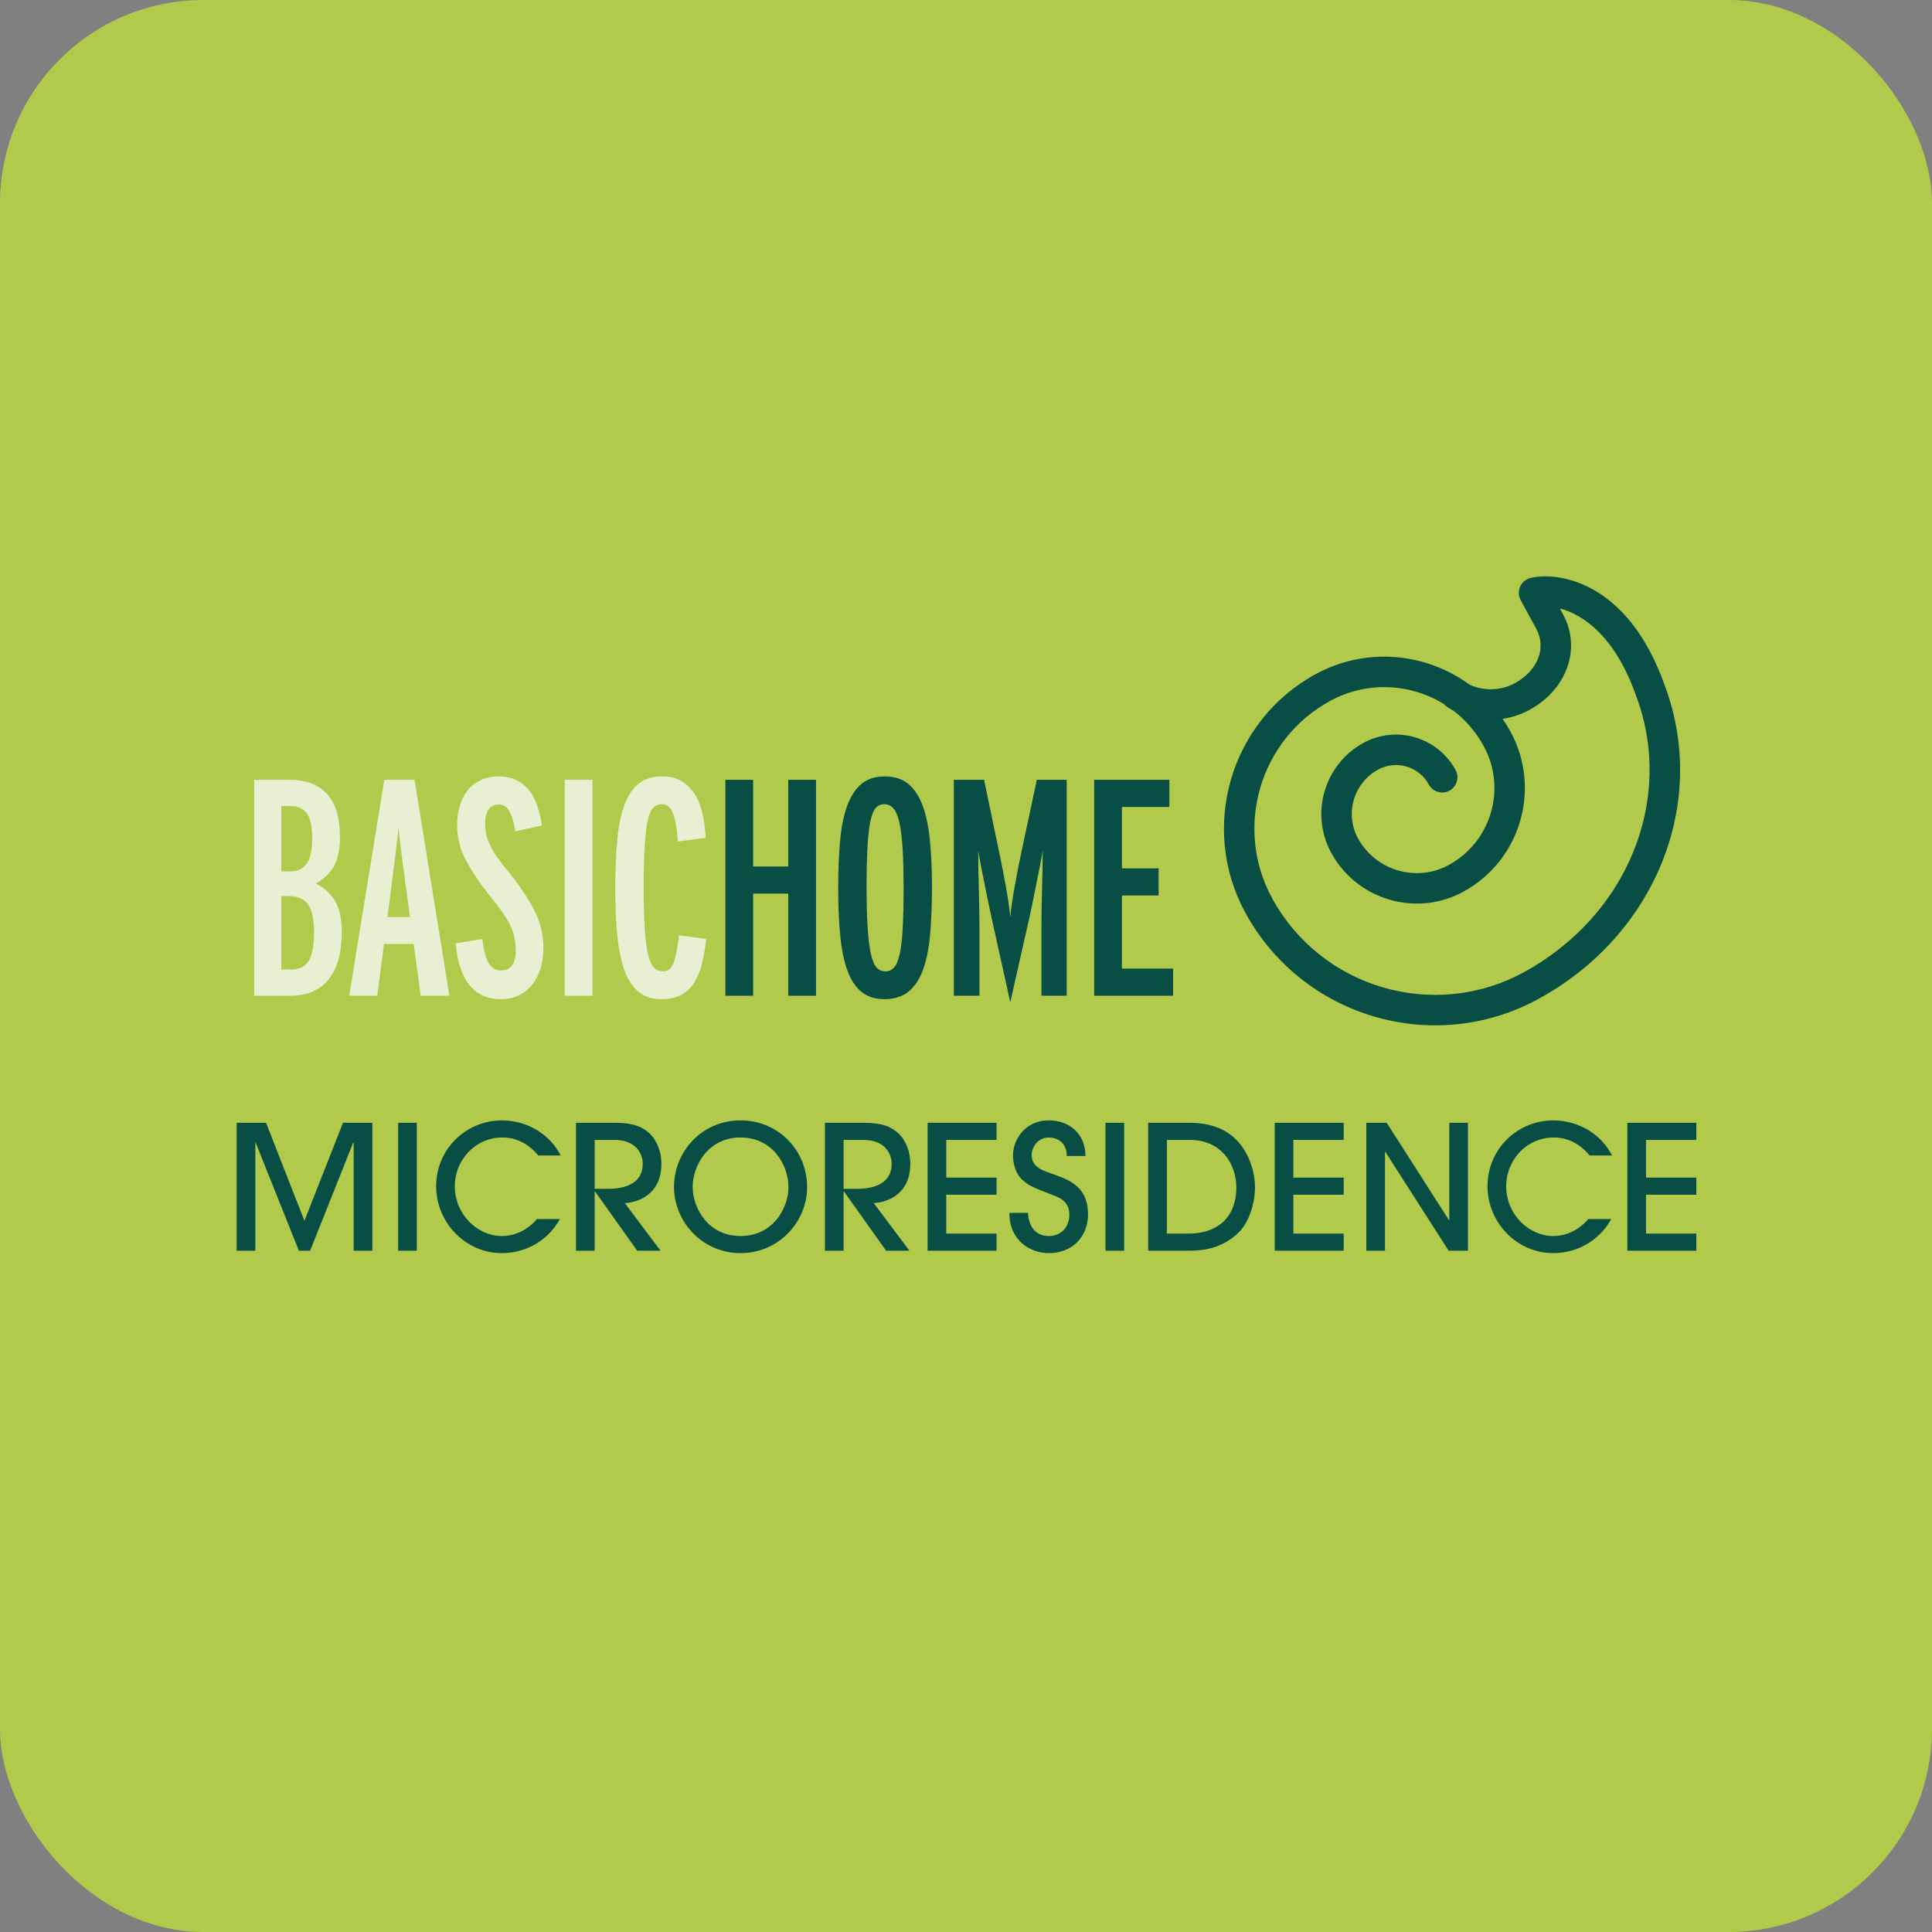 <?xml version="1.0" encoding="UTF-8"?>
<svg width="190px" height="190px" viewBox="0 0 190 190" version="1.1" xmlns="http://www.w3.org/2000/svg" xmlns:xlink="http://www.w3.org/1999/xlink">
    <rect x="0" y="0" width="190" height="190" fill="#808080" stroke="none"/>
    <!-- Generator: Sketch 52.2 (67145) - http://www.bohemiancoding.com/sketch -->
    <title>Group 11</title>
    <desc>Created with Sketch.</desc>
    <g id="Basic-Home" stroke="none" stroke-width="1" fill="none" fill-rule="evenodd">
        <g id="Landing-page" transform="translate(-100, -60)">
            <g id="Group-11" transform="translate(100, 60)">
                <rect id="Rectangle" fill="#B2CA4B" fill-rule="nonzero" x="0" y="0" width="190" height="190" rx="20"></rect>
                <g id="Group-4" transform="translate(22, 56)">
                    <path d="M14.62,67 L12.784,67 L12.784,56.375 L12.733,56.375 L8.5,67 L7.395,67 L3.145,56.375 L3.111,56.375 L3.111,67 L1.275,67 L1.275,54.42 L4.165,54.42 L7.939,64.059 L11.73,54.42 L14.62,54.42 L14.62,67 Z M18.989,67 L17.153,67 L17.153,54.42 L18.989,54.42 L18.989,67 Z M33.15,57.633 L30.94,57.633 C30.566,57.208 29.444,55.865 27.404,55.865 C24.786,55.865 22.729,58.024 22.729,60.676 C22.729,63.379 24.905,65.555 27.37,65.555 C28.696,65.555 29.937,64.909 30.804,63.889 L33.065,63.889 C31.671,66.354 29.308,67.238 27.353,67.238 C23.783,67.238 20.893,64.229 20.893,60.659 C20.893,56.987 23.851,54.182 27.37,54.182 C28.322,54.182 29.852,54.42 31.212,55.406 C32.351,56.222 32.827,57.072 33.15,57.633 Z M42.959,67 L40.664,67 L36.516,61.169 L36.482,61.169 L36.482,67 L34.646,67 L34.646,54.42 L38.539,54.42 C40.307,54.42 41.225,54.845 41.888,55.474 C42.687,56.239 43.044,57.395 43.044,58.449 C43.044,61.781 40.256,62.308 39.44,62.308 L42.959,67 Z M36.482,56.103 L36.482,60.914 L37.74,60.914 C38.488,60.914 41.208,60.88 41.208,58.449 C41.208,57.395 40.494,56.103 38.42,56.103 L36.482,56.103 Z M57.375,60.744 C57.375,64.178 54.57,67.238 50.83,67.238 C47.073,67.238 44.285,64.161 44.285,60.71 C44.285,57.293 46.988,54.182 50.83,54.182 C54.57,54.182 57.375,57.157 57.375,60.744 Z M55.539,60.761 C55.539,58.534 53.958,55.865 50.83,55.865 C47.583,55.865 46.121,58.704 46.121,60.71 C46.121,62.767 47.6,65.555 50.83,65.555 C54.077,65.555 55.539,62.733 55.539,60.761 Z M67.439,67 L65.144,67 L60.996,61.169 L60.962,61.169 L60.962,67 L59.126,67 L59.126,54.42 L63.019,54.42 C64.787,54.42 65.705,54.845 66.368,55.474 C67.167,56.239 67.524,57.395 67.524,58.449 C67.524,61.781 64.736,62.308 63.92,62.308 L67.439,67 Z M60.962,56.103 L60.962,60.914 L62.22,60.914 C62.968,60.914 65.688,60.88 65.688,58.449 C65.688,57.395 64.974,56.103 62.9,56.103 L60.962,56.103 Z M76.007,67 L69.224,67 L69.224,54.42 L76.007,54.42 L76.007,56.103 L71.06,56.103 L71.06,59.809 L76.007,59.809 L76.007,61.492 L71.06,61.492 L71.06,65.317 L76.007,65.317 L76.007,67 Z M77.265,63.277 L79.101,63.277 C79.101,63.702 79.288,65.555 81.141,65.555 C82.297,65.555 83.164,64.756 83.164,63.43 C83.164,62.019 82.008,61.713 81.141,61.373 C79.458,60.727 79.05,60.523 78.472,59.962 C77.894,59.401 77.622,58.483 77.622,57.599 C77.622,56.137 78.761,54.182 81.141,54.182 C83.232,54.182 84.745,55.559 84.745,57.684 L82.909,57.684 C82.909,56.29 81.889,55.865 81.141,55.865 C80.053,55.865 79.458,56.851 79.458,57.582 C79.458,58.789 80.597,59.112 81.141,59.316 C82.722,59.911 85,60.404 85,63.43 C85,65.623 83.453,67.238 81.141,67.238 C79.407,67.238 77.265,66.082 77.265,63.277 Z M88.553,67 L86.717,67 L86.717,54.42 L88.553,54.42 L88.553,67 Z M90.916,67 L90.916,54.42 L94.996,54.42 C97.614,54.42 99.178,55.423 100.13,56.732 C101.031,57.99 101.422,59.52 101.422,60.744 C101.422,62.444 100.776,64.263 99.841,65.181 C98.396,66.609 96.696,67 94.928,67 L90.916,67 Z M92.752,56.103 L92.752,65.317 L94.945,65.317 C97.155,65.317 99.586,64.212 99.586,60.744 C99.586,58.84 98.413,56.103 94.979,56.103 L92.752,56.103 Z M110.143,67 L103.36,67 L103.36,54.42 L110.143,54.42 L110.143,56.103 L105.196,56.103 L105.196,59.809 L110.143,59.809 L110.143,61.492 L105.196,61.492 L105.196,65.317 L110.143,65.317 L110.143,67 Z M122.366,67 L120.462,67 L114.24,57.276 L114.206,57.276 L114.206,67 L112.37,67 L112.37,54.42 L114.376,54.42 L120.496,63.991 L120.53,63.991 L120.53,54.42 L122.366,54.42 L122.366,67 Z M136.544,57.633 L134.334,57.633 C133.96,57.208 132.838,55.865 130.798,55.865 C128.18,55.865 126.123,58.024 126.123,60.676 C126.123,63.379 128.299,65.555 130.764,65.555 C132.09,65.555 133.331,64.909 134.198,63.889 L136.459,63.889 C135.065,66.354 132.702,67.238 130.747,67.238 C127.177,67.238 124.287,64.229 124.287,60.659 C124.287,56.987 127.245,54.182 130.764,54.182 C131.716,54.182 133.246,54.42 134.606,55.406 C135.745,56.222 136.221,57.072 136.544,57.633 Z M144.823,67 L138.04,67 L138.04,54.42 L144.823,54.42 L144.823,56.103 L139.876,56.103 L139.876,59.809 L144.823,59.809 L144.823,61.492 L139.876,61.492 L139.876,65.317 L144.823,65.317 L144.823,67 Z" id="Microresidence" fill="#084E44"></path>
                    <g id="Group-17" transform="translate(3, 0)">
                        <path d="M135.951,12.563 C133.858,6.545 130.656,4.422 128.405,3.843 L128.717,4.417 C130.535,7.759 129.115,11.798 125.413,13.813 C124.581,14.267 123.689,14.56 122.778,14.694 C123.054,15.097 123.313,15.517 123.551,15.954 C126.609,21.575 124.526,28.637 118.907,31.696 C114.268,34.223 108.438,32.502 105.912,27.86 C103.813,24.002 105.242,19.154 109.1,17.053 C112.33,15.294 116.389,16.493 118.147,19.724 C118.542,20.451 118.274,21.36 117.548,21.755 C116.822,22.151 115.913,21.882 115.518,21.157 C114.549,19.374 112.311,18.714 110.53,19.684 C108.123,20.995 107.23,24.02 108.541,26.428 C110.277,29.621 114.285,30.804 117.476,29.066 C121.645,26.796 123.19,21.556 120.921,17.386 C120.157,15.982 119.133,14.808 117.942,13.891 C117.756,13.794 117.572,13.69 117.393,13.578 C117.25,13.489 117.126,13.38 117.025,13.256 C113.731,11.212 109.459,10.944 105.818,12.927 C98.896,16.696 96.33,25.396 100.098,32.321 C104.906,41.158 116.004,44.435 124.838,39.624 C135.005,34.088 139.682,22.718 135.951,12.563 M119.514,11.328 C120.931,11.982 122.594,11.94 123.982,11.184 C126.221,9.965 127.106,7.721 126.087,5.849 L124.547,3.018 C124.327,2.614 124.305,2.131 124.488,1.708 C124.67,1.286 125.036,0.971 125.48,0.854 C127.917,0.211 135.058,0.883 138.77,11.555 C143.008,23.09 137.751,36.002 126.269,42.254 C115.986,47.854 103.066,44.041 97.468,33.753 C92.912,25.378 96.015,14.855 104.387,10.297 C109.349,7.595 115.234,8.187 119.514,11.328" id="Fill-1" fill="#084E44"></path>
                        <path d="M5.883,35.707 C5.883,34.413 5.686,33.492 5.292,32.946 C4.898,32.4 4.286,32.127 3.457,32.127 L2.668,32.127 L2.668,39.346 L3.578,39.346 C4.427,39.346 5.024,39.059 5.367,38.483 C5.711,37.906 5.883,36.981 5.883,35.707 M5.701,26.393 C5.701,25.24 5.519,24.432 5.156,23.966 C4.791,23.501 4.276,23.268 3.609,23.268 L2.668,23.268 L2.668,29.7 L3.578,29.7 C4.225,29.7 4.741,29.463 5.125,28.987 C5.508,28.512 5.701,27.647 5.701,26.393 M8.613,35.707 C8.613,37.668 8.188,39.195 7.339,40.287 C6.49,41.38 5.206,41.926 3.488,41.926 L0,41.926 L0,20.69 L3.488,20.69 C5.065,20.69 6.282,21.145 7.142,22.056 C8,22.966 8.43,24.401 8.43,26.363 C8.43,27.536 8.228,28.481 7.824,29.199 C7.419,29.917 6.833,30.479 6.066,30.882 C6.833,31.268 7.449,31.824 7.915,32.551 C8.38,33.279 8.613,34.331 8.613,35.707" id="Fill-4" fill="#E8EFD3"></path>
                        <path d="M14.526,28.274 C14.464,27.769 14.404,27.278 14.344,26.802 C14.283,26.328 14.232,25.837 14.192,25.331 C14.151,25.837 14.101,26.328 14.04,26.802 C13.98,27.278 13.918,27.778 13.858,28.304 L13.101,34.189 L15.314,34.189 L14.526,28.274 Z M16.375,41.925 L15.678,36.829 L12.767,36.829 L12.099,41.925 L9.34,41.925 L12.797,20.69 L15.769,20.69 L19.196,41.925 L16.375,41.925 Z" id="Fill-6" fill="#E8EFD3"></path>
                        <path d="M28.444,37.253 C28.444,37.962 28.348,38.624 28.157,39.241 C27.964,39.858 27.692,40.388 27.337,40.833 C26.983,41.279 26.55,41.627 26.034,41.88 C25.518,42.133 24.927,42.259 24.26,42.259 C21.631,42.259 20.145,40.429 19.802,36.769 L22.44,36.344 C22.581,37.538 22.804,38.351 23.107,38.786 C23.41,39.221 23.795,39.438 24.26,39.438 C25.23,39.438 25.715,38.791 25.715,37.496 C25.715,36.992 25.67,36.536 25.579,36.131 C25.488,35.727 25.336,35.312 25.124,34.887 C24.911,34.463 24.628,34.007 24.275,33.522 C23.921,33.037 23.481,32.471 22.956,31.824 C22.107,30.751 21.394,29.675 20.818,28.593 C20.242,27.511 19.953,26.363 19.953,25.149 C19.953,24.482 20.039,23.855 20.212,23.269 C20.383,22.682 20.636,22.176 20.969,21.752 C21.303,21.327 21.728,20.989 22.243,20.735 C22.759,20.483 23.35,20.356 24.017,20.356 C24.705,20.356 25.296,20.478 25.791,20.72 C26.286,20.963 26.701,21.297 27.035,21.721 C27.368,22.146 27.635,22.657 27.838,23.254 C28.039,23.85 28.191,24.492 28.293,25.18 L25.685,25.756 C25.523,24.846 25.321,24.179 25.079,23.754 C24.836,23.329 24.492,23.116 24.048,23.116 C23.157,23.116 22.713,23.774 22.713,25.089 C22.713,25.453 22.753,25.802 22.834,26.135 C22.916,26.47 23.042,26.813 23.213,27.166 C23.385,27.52 23.612,27.9 23.896,28.304 C24.178,28.709 24.533,29.164 24.957,29.669 C26.008,30.964 26.853,32.213 27.489,33.416 C28.126,34.619 28.444,35.899 28.444,37.253" id="Fill-8" fill="#E8EFD3"></path>
                        <polygon id="Fill-10" fill="#E8EFD3" points="30.536 41.926 33.266 41.926 33.266 20.69 30.536 20.69"></polygon>
                        <path d="M44.046,38.709 C43.874,39.438 43.626,40.065 43.303,40.591 C42.98,41.116 42.555,41.527 42.029,41.819 C41.504,42.112 40.847,42.26 40.058,42.26 C39.169,42.26 38.431,42.032 37.845,41.577 C37.258,41.121 36.793,40.439 36.45,39.529 C36.106,38.619 35.863,37.486 35.722,36.131 C35.58,34.777 35.51,33.188 35.51,31.368 C35.51,29.548 35.575,27.951 35.707,26.575 C35.838,25.2 36.076,24.052 36.42,23.131 C36.763,22.212 37.233,21.519 37.83,21.054 C38.426,20.588 39.189,20.356 40.119,20.356 C40.847,20.356 41.474,20.508 41.999,20.811 C42.525,21.114 42.959,21.534 43.303,22.07 C43.647,22.606 43.904,23.243 44.076,23.982 C44.248,24.72 44.354,25.524 44.395,26.393 L41.665,26.757 C41.585,25.544 41.428,24.629 41.195,24.012 C40.963,23.395 40.594,23.086 40.088,23.086 C39.765,23.086 39.492,23.193 39.27,23.405 C39.047,23.617 38.865,24.017 38.724,24.603 C38.582,25.19 38.476,26.019 38.406,27.091 C38.335,28.163 38.299,29.548 38.299,31.247 C38.299,32.926 38.335,34.301 38.406,35.373 C38.476,36.445 38.588,37.289 38.74,37.906 C38.892,38.523 39.089,38.948 39.33,39.18 C39.574,39.412 39.866,39.529 40.21,39.529 C40.675,39.529 41.014,39.266 41.226,38.739 C41.439,38.214 41.625,37.295 41.787,35.98 L44.456,36.344 C44.354,37.193 44.218,37.981 44.046,38.709" id="Fill-12" fill="#E8EFD3"></path>
                        <polygon id="Fill-13" fill="#084E44" points="52.521 41.925 52.521 31.884 49.066 31.884 49.066 41.925 46.336 41.925 46.336 20.69 49.066 20.69 49.066 29.214 52.521 29.214 52.521 20.69 55.251 20.69 55.251 41.925"></polygon>
                        <path d="M63.862,31.399 C63.862,29.76 63.828,28.406 63.757,27.334 C63.686,26.262 63.575,25.413 63.424,24.785 C63.272,24.159 63.075,23.719 62.831,23.466 C62.59,23.213 62.306,23.087 61.983,23.087 C61.639,23.087 61.356,23.207 61.133,23.451 C60.911,23.693 60.734,24.124 60.603,24.74 C60.471,25.357 60.376,26.192 60.315,27.242 C60.254,28.294 60.224,29.62 60.224,31.217 C60.224,32.855 60.259,34.21 60.33,35.282 C60.4,36.354 60.507,37.204 60.649,37.83 C60.789,38.457 60.977,38.897 61.21,39.15 C61.442,39.403 61.73,39.529 62.074,39.529 C62.398,39.529 62.675,39.408 62.908,39.165 C63.14,38.922 63.327,38.493 63.469,37.876 C63.61,37.259 63.711,36.425 63.772,35.373 C63.832,34.322 63.862,32.997 63.862,31.399 M66.653,31.247 C66.653,32.987 66.592,34.538 66.471,35.903 C66.349,37.269 66.117,38.421 65.774,39.362 C65.429,40.302 64.955,41.021 64.348,41.516 C63.741,42.011 62.953,42.259 61.983,42.259 C61.053,42.259 60.295,42.017 59.708,41.531 C59.122,41.045 58.662,40.343 58.329,39.423 C57.996,38.502 57.763,37.365 57.631,36.01 C57.499,34.655 57.434,33.108 57.434,31.369 C57.434,29.629 57.494,28.077 57.616,26.711 C57.737,25.346 57.97,24.194 58.313,23.254 C58.657,22.313 59.122,21.595 59.708,21.099 C60.295,20.604 61.063,20.356 62.013,20.356 C62.963,20.356 63.736,20.604 64.333,21.099 C64.929,21.595 65.399,22.313 65.744,23.254 C66.087,24.194 66.324,25.337 66.456,26.682 C66.587,28.027 66.653,29.548 66.653,31.247" id="Fill-14" fill="#084E44"></path>
                        <path d="M77.418,41.925 L77.418,35.434 C77.418,34.078 77.438,32.749 77.479,31.444 C77.519,30.14 77.54,28.881 77.54,27.667 C77.479,28.072 77.388,28.577 77.266,29.184 C77.145,29.791 77.019,30.423 76.888,31.08 C76.756,31.738 76.624,32.39 76.493,33.037 C76.362,33.684 76.237,34.26 76.114,34.766 L74.355,42.563 L72.627,34.766 C72.525,34.301 72.405,33.74 72.264,33.082 C72.121,32.425 71.985,31.763 71.853,31.095 C71.723,30.427 71.596,29.786 71.475,29.169 C71.354,28.552 71.263,28.051 71.202,27.667 C71.202,28.759 71.221,30.003 71.263,31.399 C71.303,32.794 71.323,34.14 71.323,35.434 L71.323,41.925 L68.806,41.925 L68.806,20.69 L71.778,20.69 L73.416,28.547 C73.496,28.953 73.583,29.392 73.673,29.866 C73.765,30.342 73.855,30.828 73.946,31.323 C74.037,31.819 74.118,32.314 74.188,32.809 C74.259,33.305 74.315,33.765 74.355,34.19 C74.396,33.765 74.451,33.305 74.522,32.809 C74.593,32.314 74.674,31.813 74.765,31.308 C74.856,30.803 74.947,30.306 75.038,29.821 C75.13,29.336 75.215,28.901 75.295,28.517 L76.963,20.69 L79.905,20.69 L79.905,41.925 L77.418,41.925 Z" id="Fill-15" fill="#084E44"></path>
                        <polygon id="Fill-16" fill="#084E44" points="82.603 41.925 82.603 20.69 90.002 20.69 90.002 23.36 85.333 23.36 85.333 29.396 88.942 29.396 88.942 32.066 85.333 32.066 85.333 39.255 90.367 39.255 90.367 41.925"></polygon>
                    </g>
                </g>
            </g>
        </g>
    </g>
</svg>